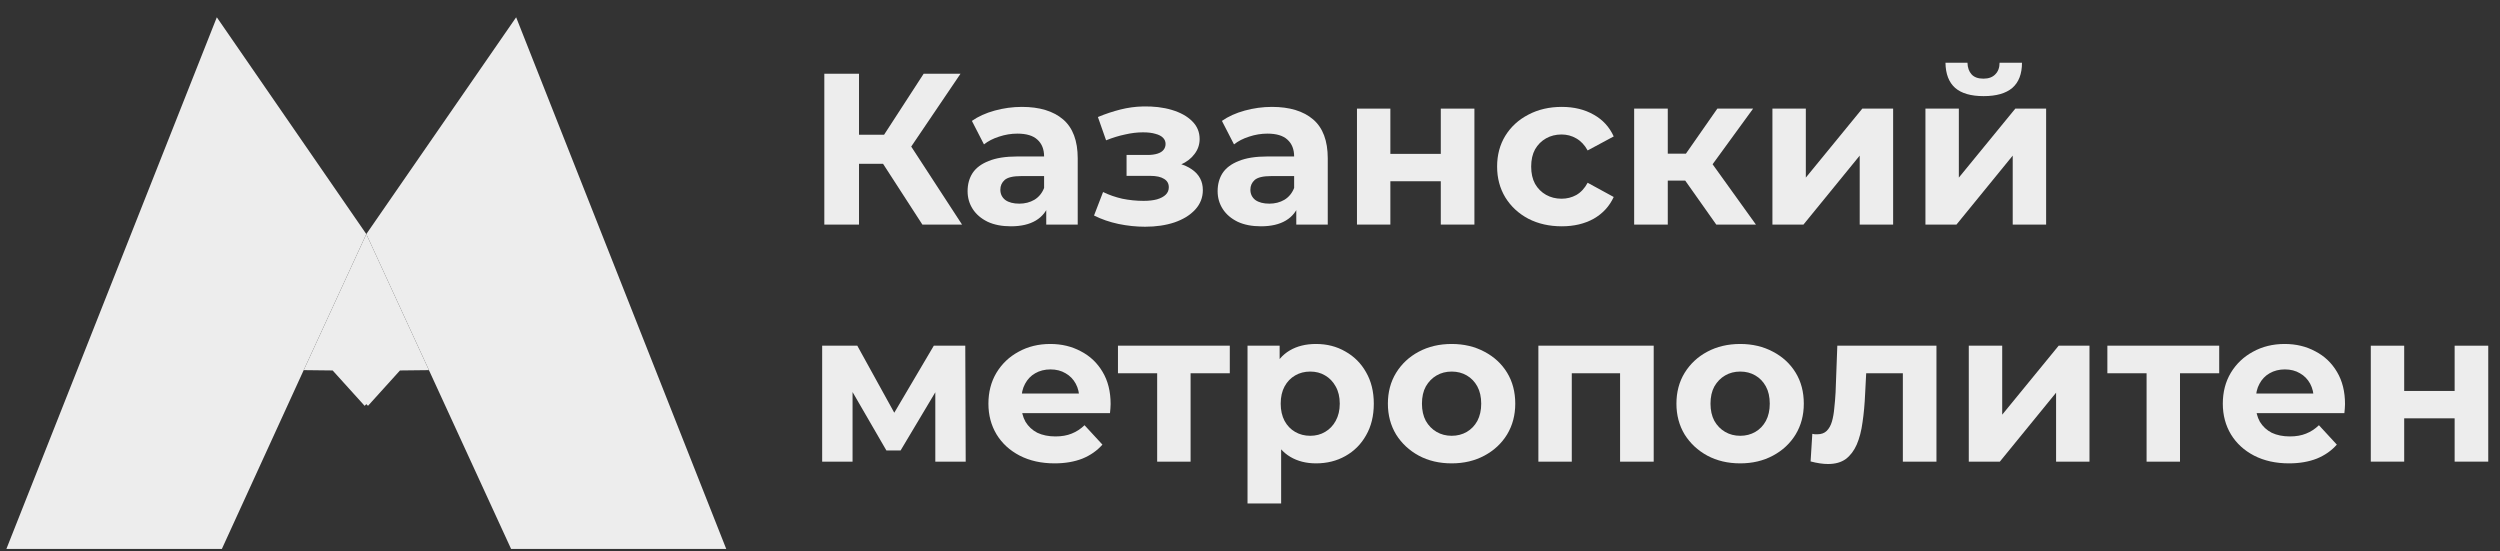<svg width="136" height="30" viewBox="0 0 136 30" fill="none" xmlns="http://www.w3.org/2000/svg">
<rect x="0" y="0" width="136" height="30" fill="#333333" stroke="none"/>
<path d="M23.334 20.135L19.928 12.735L16.521 20.135L18.096 20.153L19.836 22.077L19.928 21.985L20.019 22.077L21.759 20.153L23.334 20.135Z" fill="#EDEDED"/>
<path d="M23.334 20.135L27.803 29.861H39.507L28.078 0.94L19.927 12.735L23.334 20.135Z" fill="#EDEDED"/>
<path d="M19.928 12.735L11.795 0.94L0.348 29.861H12.07L16.521 20.135L19.928 12.735Z" fill="#EDEDED"/>
<path d="M50.177 12.217L47.621 8.266L49.157 7.339L52.335 12.217H50.177ZM44.843 12.217V4.01H46.73V12.217H44.843ZM46.179 8.911V7.328H49.04V8.911H46.179ZM49.333 8.324L47.586 8.113L50.248 4.01H52.253L49.333 8.324Z" fill="#EDEDED"/>
<path d="M56.916 12.217V10.986L56.799 10.716V8.512C56.799 8.121 56.678 7.816 56.435 7.597C56.201 7.379 55.838 7.269 55.345 7.269C55.009 7.269 54.677 7.324 54.349 7.433C54.028 7.535 53.755 7.676 53.528 7.855L52.871 6.577C53.215 6.335 53.63 6.148 54.114 6.015C54.599 5.882 55.091 5.815 55.591 5.815C56.553 5.815 57.299 6.042 57.831 6.495C58.362 6.949 58.628 7.656 58.628 8.617V12.217H56.916ZM54.993 12.311C54.501 12.311 54.079 12.229 53.727 12.064C53.376 11.892 53.106 11.662 52.918 11.373C52.731 11.083 52.637 10.759 52.637 10.399C52.637 10.024 52.727 9.696 52.907 9.415C53.094 9.133 53.387 8.914 53.786 8.758C54.184 8.594 54.704 8.512 55.345 8.512H57.022V9.579H55.544C55.115 9.579 54.818 9.649 54.653 9.79C54.497 9.931 54.419 10.106 54.419 10.318C54.419 10.552 54.509 10.739 54.689 10.88C54.876 11.013 55.13 11.079 55.451 11.079C55.755 11.079 56.029 11.009 56.271 10.868C56.514 10.72 56.69 10.505 56.799 10.224L57.08 11.068C56.947 11.474 56.705 11.783 56.353 11.994C56.002 12.205 55.548 12.311 54.993 12.311Z" fill="#EDEDED"/>
<path d="M62.293 12.334C61.809 12.334 61.324 12.283 60.84 12.182C60.363 12.08 59.921 11.928 59.515 11.724L60.007 10.446C60.328 10.603 60.675 10.724 61.05 10.81C61.434 10.888 61.82 10.927 62.211 10.927C62.493 10.927 62.735 10.9 62.938 10.845C63.149 10.783 63.309 10.697 63.419 10.587C63.528 10.478 63.583 10.345 63.583 10.188C63.583 9.985 63.497 9.833 63.325 9.731C63.153 9.622 62.903 9.567 62.575 9.567H61.285V8.43H62.422C62.633 8.43 62.813 8.406 62.962 8.36C63.11 8.313 63.219 8.246 63.29 8.16C63.368 8.066 63.407 7.957 63.407 7.832C63.407 7.699 63.36 7.586 63.266 7.492C63.173 7.398 63.036 7.328 62.856 7.281C62.676 7.226 62.45 7.199 62.176 7.199C61.863 7.199 61.539 7.238 61.203 7.316C60.867 7.386 60.523 7.492 60.171 7.633L59.726 6.366C60.14 6.194 60.55 6.058 60.957 5.956C61.363 5.854 61.766 5.8 62.164 5.792C62.751 5.776 63.278 5.839 63.747 5.979C64.216 6.12 64.584 6.323 64.849 6.589C65.123 6.855 65.26 7.179 65.26 7.562C65.26 7.867 65.166 8.141 64.978 8.383C64.798 8.625 64.548 8.817 64.228 8.957C63.907 9.09 63.548 9.157 63.149 9.157L63.196 8.793C63.892 8.793 64.439 8.934 64.838 9.215C65.236 9.489 65.435 9.864 65.435 10.341C65.435 10.747 65.295 11.103 65.013 11.408C64.74 11.705 64.365 11.935 63.888 12.1C63.419 12.256 62.887 12.334 62.293 12.334Z" fill="#EDEDED"/>
<path d="M70.518 12.217V10.986L70.401 10.716V8.512C70.401 8.121 70.28 7.816 70.037 7.597C69.803 7.379 69.439 7.269 68.947 7.269C68.611 7.269 68.279 7.324 67.951 7.433C67.63 7.535 67.356 7.676 67.13 7.855L66.473 6.577C66.817 6.335 67.231 6.148 67.716 6.015C68.201 5.882 68.693 5.815 69.193 5.815C70.155 5.815 70.901 6.042 71.433 6.495C71.964 6.949 72.23 7.656 72.23 8.617V12.217H70.518ZM68.595 12.311C68.103 12.311 67.681 12.229 67.329 12.064C66.977 11.892 66.708 11.662 66.52 11.373C66.333 11.083 66.239 10.759 66.239 10.399C66.239 10.024 66.329 9.696 66.508 9.415C66.696 9.133 66.989 8.914 67.388 8.758C67.786 8.594 68.306 8.512 68.947 8.512H70.624V9.579H69.146C68.716 9.579 68.419 9.649 68.255 9.79C68.099 9.931 68.021 10.106 68.021 10.318C68.021 10.552 68.111 10.739 68.29 10.88C68.478 11.013 68.732 11.079 69.053 11.079C69.358 11.079 69.631 11.009 69.873 10.868C70.116 10.72 70.291 10.505 70.401 10.224L70.682 11.068C70.549 11.474 70.307 11.783 69.955 11.994C69.604 12.205 69.15 12.311 68.595 12.311Z" fill="#EDEDED"/>
<path d="M73.819 12.217V5.909H75.636V8.371H78.379V5.909H80.208V12.217H78.379V9.86H75.636V12.217H73.819Z" fill="#EDEDED"/>
<path d="M84.961 12.311C84.281 12.311 83.675 12.174 83.143 11.9C82.612 11.619 82.194 11.232 81.889 10.739C81.592 10.247 81.443 9.688 81.443 9.063C81.443 8.43 81.592 7.871 81.889 7.386C82.194 6.894 82.612 6.511 83.143 6.237C83.675 5.956 84.281 5.815 84.961 5.815C85.625 5.815 86.204 5.956 86.696 6.237C87.188 6.511 87.552 6.906 87.786 7.422L86.368 8.184C86.204 7.887 85.996 7.668 85.746 7.527C85.504 7.386 85.238 7.316 84.949 7.316C84.636 7.316 84.355 7.386 84.105 7.527C83.855 7.668 83.655 7.867 83.507 8.125C83.366 8.383 83.296 8.696 83.296 9.063C83.296 9.43 83.366 9.743 83.507 10.001C83.655 10.259 83.855 10.458 84.105 10.599C84.355 10.739 84.636 10.81 84.949 10.81C85.238 10.81 85.504 10.743 85.746 10.611C85.996 10.47 86.204 10.247 86.368 9.942L87.786 10.716C87.552 11.224 87.188 11.619 86.696 11.9C86.204 12.174 85.625 12.311 84.961 12.311Z" fill="#EDEDED"/>
<path d="M93.365 12.217L91.254 9.227L92.743 8.348L95.522 12.217H93.365ZM88.898 12.217V5.909H90.727V12.217H88.898ZM90.187 9.825V8.36H92.391V9.825H90.187ZM92.919 9.274L91.207 9.086L93.423 5.909H95.369L92.919 9.274Z" fill="#EDEDED"/>
<path d="M96.42 12.217V5.909H98.237V9.661L101.309 5.909H102.986V12.217H101.168V8.465L98.108 12.217H96.42Z" fill="#EDEDED"/>
<path d="M104.744 12.217V5.909H106.561V9.661L109.633 5.909H111.309V12.217H109.492V8.465L106.432 12.217H104.744ZM107.909 5.229C107.221 5.229 106.706 5.081 106.362 4.784C106.018 4.479 105.842 4.022 105.834 3.412H107.03C107.038 3.678 107.112 3.889 107.253 4.045C107.393 4.201 107.608 4.279 107.898 4.279C108.179 4.279 108.394 4.201 108.542 4.045C108.699 3.889 108.777 3.678 108.777 3.412H109.996C109.996 4.022 109.82 4.479 109.469 4.784C109.117 5.081 108.597 5.229 107.909 5.229Z" fill="#EDEDED"/>
<path d="M44.726 25.113V18.806H46.637L49.017 23.12H48.255L50.799 18.806H52.511L52.534 25.113H50.881V20.682L51.162 20.869L48.993 24.504H48.219L46.039 20.74L46.379 20.658V25.113H44.726Z" fill="#EDEDED"/>
<path d="M57.369 25.207C56.65 25.207 56.017 25.067 55.47 24.785C54.931 24.504 54.513 24.121 54.216 23.636C53.919 23.144 53.77 22.585 53.77 21.96C53.77 21.327 53.915 20.768 54.204 20.283C54.501 19.791 54.903 19.408 55.411 19.134C55.919 18.853 56.494 18.712 57.135 18.712C57.752 18.712 58.307 18.845 58.8 19.111C59.3 19.369 59.695 19.744 59.984 20.236C60.273 20.721 60.418 21.303 60.418 21.983C60.418 22.053 60.414 22.136 60.406 22.229C60.398 22.315 60.39 22.397 60.383 22.476H55.259V21.409H59.421L58.718 21.725C58.718 21.397 58.651 21.112 58.518 20.869C58.386 20.627 58.202 20.439 57.967 20.306C57.733 20.166 57.459 20.096 57.147 20.096C56.834 20.096 56.556 20.166 56.314 20.306C56.08 20.439 55.896 20.631 55.763 20.881C55.63 21.123 55.564 21.413 55.564 21.749V22.03C55.564 22.374 55.638 22.679 55.787 22.945C55.943 23.202 56.158 23.402 56.431 23.543C56.713 23.675 57.041 23.742 57.416 23.742C57.752 23.742 58.045 23.691 58.296 23.589C58.554 23.488 58.788 23.335 58.999 23.132L59.972 24.187C59.683 24.516 59.319 24.77 58.882 24.949C58.444 25.121 57.94 25.207 57.369 25.207Z" fill="#EDEDED"/>
<path d="M62.95 25.113V19.884L63.361 20.306H60.817V18.806H66.901V20.306H64.357L64.768 19.884V25.113H62.95Z" fill="#EDEDED"/>
<path d="M71.593 25.207C71.061 25.207 70.597 25.09 70.198 24.856C69.799 24.621 69.487 24.265 69.26 23.789C69.041 23.304 68.932 22.694 68.932 21.96C68.932 21.217 69.037 20.608 69.248 20.131C69.459 19.654 69.764 19.298 70.163 19.064C70.561 18.829 71.038 18.712 71.593 18.712C72.187 18.712 72.719 18.849 73.188 19.122C73.664 19.388 74.04 19.763 74.313 20.248C74.594 20.733 74.735 21.303 74.735 21.96C74.735 22.624 74.594 23.198 74.313 23.683C74.04 24.168 73.664 24.543 73.188 24.809C72.719 25.074 72.187 25.207 71.593 25.207ZM67.865 27.388V18.806H69.612V20.096L69.576 21.971L69.694 23.836V27.388H67.865ZM71.276 23.707C71.581 23.707 71.851 23.636 72.085 23.496C72.328 23.355 72.519 23.156 72.66 22.898C72.808 22.632 72.883 22.319 72.883 21.96C72.883 21.592 72.808 21.28 72.66 21.022C72.519 20.764 72.328 20.564 72.085 20.424C71.851 20.283 71.581 20.213 71.276 20.213C70.972 20.213 70.698 20.283 70.456 20.424C70.213 20.564 70.022 20.764 69.881 21.022C69.741 21.28 69.67 21.592 69.67 21.96C69.67 22.319 69.741 22.632 69.881 22.898C70.022 23.156 70.213 23.355 70.456 23.496C70.698 23.636 70.972 23.707 71.276 23.707Z" fill="#EDEDED"/>
<path d="M78.972 25.207C78.299 25.207 77.701 25.067 77.178 24.785C76.662 24.504 76.251 24.121 75.947 23.636C75.65 23.144 75.501 22.585 75.501 21.96C75.501 21.327 75.65 20.768 75.947 20.283C76.251 19.791 76.662 19.408 77.178 19.134C77.701 18.853 78.299 18.712 78.972 18.712C79.636 18.712 80.23 18.853 80.754 19.134C81.277 19.408 81.688 19.787 81.985 20.271C82.282 20.756 82.43 21.319 82.43 21.96C82.43 22.585 82.282 23.144 81.985 23.636C81.688 24.121 81.277 24.504 80.754 24.785C80.23 25.067 79.636 25.207 78.972 25.207ZM78.972 23.707C79.276 23.707 79.55 23.636 79.792 23.496C80.034 23.355 80.226 23.156 80.367 22.898C80.507 22.632 80.578 22.319 80.578 21.96C80.578 21.592 80.507 21.28 80.367 21.022C80.226 20.764 80.034 20.564 79.792 20.424C79.55 20.283 79.276 20.213 78.972 20.213C78.667 20.213 78.393 20.283 78.151 20.424C77.909 20.564 77.713 20.764 77.565 21.022C77.424 21.28 77.354 21.592 77.354 21.96C77.354 22.319 77.424 22.632 77.565 22.898C77.713 23.156 77.909 23.355 78.151 23.496C78.393 23.636 78.667 23.707 78.972 23.707Z" fill="#EDEDED"/>
<path d="M83.688 25.113V18.806H89.961V25.113H88.132V19.896L88.542 20.306H85.095L85.505 19.896V25.113H83.688Z" fill="#EDEDED"/>
<path d="M94.669 25.207C93.997 25.207 93.399 25.067 92.875 24.785C92.359 24.504 91.949 24.121 91.644 23.636C91.347 23.144 91.198 22.585 91.198 21.96C91.198 21.327 91.347 20.768 91.644 20.283C91.949 19.791 92.359 19.408 92.875 19.134C93.399 18.853 93.997 18.712 94.669 18.712C95.333 18.712 95.927 18.853 96.451 19.134C96.975 19.408 97.385 19.787 97.682 20.271C97.979 20.756 98.127 21.319 98.127 21.96C98.127 22.585 97.979 23.144 97.682 23.636C97.385 24.121 96.975 24.504 96.451 24.785C95.927 25.067 95.333 25.207 94.669 25.207ZM94.669 23.707C94.974 23.707 95.247 23.636 95.489 23.496C95.732 23.355 95.923 23.156 96.064 22.898C96.205 22.632 96.275 22.319 96.275 21.96C96.275 21.592 96.205 21.28 96.064 21.022C95.923 20.764 95.732 20.564 95.489 20.424C95.247 20.283 94.974 20.213 94.669 20.213C94.364 20.213 94.09 20.283 93.848 20.424C93.606 20.564 93.41 20.764 93.262 21.022C93.121 21.28 93.051 21.592 93.051 21.96C93.051 22.319 93.121 22.632 93.262 22.898C93.41 23.156 93.606 23.355 93.848 23.496C94.09 23.636 94.364 23.707 94.669 23.707Z" fill="#EDEDED"/>
<path d="M98.496 25.102L98.59 23.601C98.637 23.609 98.684 23.617 98.731 23.625C98.778 23.625 98.821 23.625 98.86 23.625C99.079 23.625 99.251 23.562 99.376 23.437C99.501 23.312 99.595 23.144 99.657 22.933C99.72 22.714 99.763 22.468 99.786 22.194C99.817 21.921 99.841 21.635 99.856 21.338L99.95 18.806H105.343V25.113H103.515V19.861L103.925 20.306H101.158L101.545 19.838L101.463 21.42C101.439 21.983 101.392 22.499 101.322 22.968C101.26 23.437 101.154 23.843 101.006 24.187C100.857 24.523 100.658 24.785 100.408 24.973C100.157 25.153 99.837 25.242 99.446 25.242C99.305 25.242 99.157 25.231 99.001 25.207C98.844 25.184 98.676 25.149 98.496 25.102Z" fill="#EDEDED"/>
<path d="M107.102 25.113V18.806H108.92V22.558L111.991 18.806H113.668V25.113H111.851V21.362L108.791 25.113H107.102Z" fill="#EDEDED"/>
<path d="M116.774 25.113V19.884L117.185 20.306H114.641V18.806H120.725V20.306H118.181L118.592 19.884V25.113H116.774Z" fill="#EDEDED"/>
<path d="M124.521 25.207C123.801 25.207 123.168 25.067 122.621 24.785C122.082 24.504 121.664 24.121 121.367 23.636C121.07 23.144 120.921 22.585 120.921 21.96C120.921 21.327 121.066 20.768 121.355 20.283C121.652 19.791 122.055 19.408 122.563 19.134C123.071 18.853 123.645 18.712 124.286 18.712C124.904 18.712 125.458 18.845 125.951 19.111C126.451 19.369 126.846 19.744 127.135 20.236C127.424 20.721 127.569 21.303 127.569 21.983C127.569 22.053 127.565 22.136 127.557 22.229C127.549 22.315 127.541 22.397 127.534 22.476H122.41V21.409H126.572L125.869 21.725C125.869 21.397 125.802 21.112 125.67 20.869C125.537 20.627 125.353 20.439 125.118 20.306C124.884 20.166 124.61 20.096 124.298 20.096C123.985 20.096 123.708 20.166 123.465 20.306C123.231 20.439 123.047 20.631 122.914 20.881C122.781 21.123 122.715 21.413 122.715 21.749V22.03C122.715 22.374 122.789 22.679 122.938 22.945C123.094 23.202 123.309 23.402 123.583 23.543C123.864 23.675 124.192 23.742 124.567 23.742C124.904 23.742 125.197 23.691 125.447 23.589C125.705 23.488 125.939 23.335 126.15 23.132L127.123 24.187C126.834 24.516 126.471 24.77 126.033 24.949C125.595 25.121 125.091 25.207 124.521 25.207Z" fill="#EDEDED"/>
<path d="M128.971 25.113V18.806H130.788V21.268H133.532V18.806H135.361V25.113H133.532V22.757H130.788V25.113H128.971Z" fill="#EDEDED"/>
</svg>
